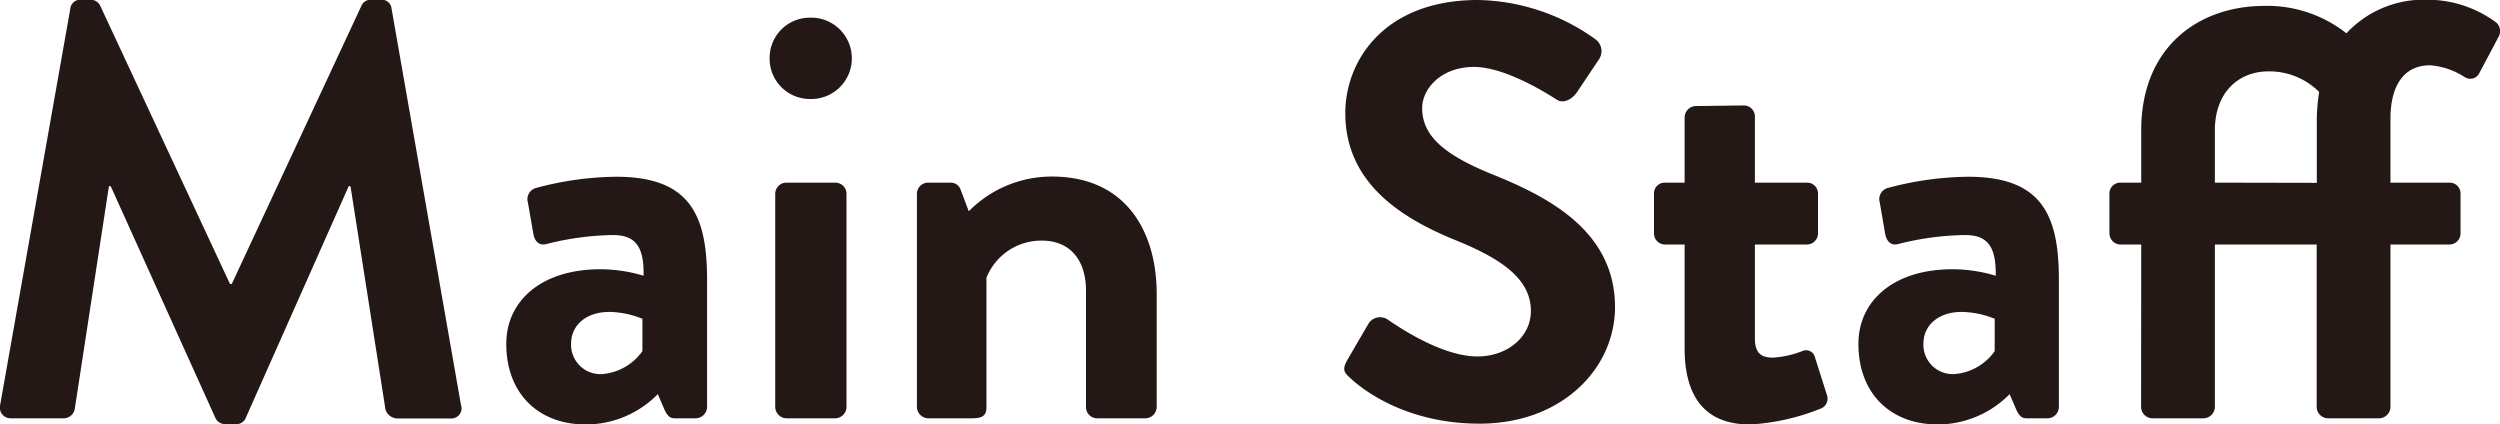 <svg xmlns="http://www.w3.org/2000/svg" width="364.92" height="61.92" viewBox="0 0 364.92 61.92"><path d="M10.26 1.29a1.46 1.46 0 011.55-1.33h1.35a1.56 1.56 0 011.46.86l18.95 40.63h.26L52.75.86a1.47 1.47 0 011.46-.9h1.38a1.44 1.44 0 011.57 1.33l10.12 57.79a1.49 1.49 0 01-1.55 2h-7.82a1.87 1.87 0 01-1.64-1.29l-5.11-32.61h-.26L35.89 60.96a1.46 1.46 0 01-1.46.95h-1.55a1.55 1.55 0 01-1.46-.95L16.16 27.18h-.26l-5 32.59a1.66 1.66 0 01-1.55 1.29H1.66a1.58 1.58 0 01-1.63-2zm77.4 38.01a22.05 22.05 0 016.28.95c.09-4.39-1.29-5.94-4.47-5.94a41.49 41.49 0 00-9.63 1.29c-1.21.35-1.81-.43-2-1.54l-.78-4.48a1.7 1.7 0 011.21-2.15 46.53 46.53 0 0111.69-1.63c10.75 0 13.25 5.59 13.25 15v18.63a1.69 1.69 0 01-1.64 1.63h-3.09c-.6 0-1-.26-1.46-1.2l-1-2.33a14.75 14.75 0 01-10.51 4.43c-6.88 0-11.61-4.47-11.61-11.78 0-6.15 4.99-10.88 13.76-10.88zm.17 15.31a8 8 0 005.94-3.35v-4.73a13.38 13.38 0 00-4.82-1c-3.35 0-5.59 1.9-5.59 4.65a4.29 4.29 0 004.47 4.43zm24.51-46.1a5.87 5.87 0 015.82-5.93 5.94 5.94 0 110 11.87 5.88 5.88 0 01-5.82-5.94zm.82 19.78a1.63 1.63 0 011.63-1.63h7.14a1.63 1.63 0 011.63 1.63v31.14a1.68 1.68 0 01-1.63 1.63h-7.14a1.68 1.68 0 01-1.63-1.63zm20.68 0a1.64 1.64 0 011.64-1.63h3.26a1.51 1.51 0 011.47 1l1.2 3.18a17 17 0 0112.13-5.07c10.92 0 15.3 8.17 15.3 17.11v16.55a1.68 1.68 0 01-1.63 1.63h-7.05a1.63 1.63 0 01-1.64-1.63v-17c0-4.47-2.32-7.31-6.45-7.31a8.62 8.62 0 00-8.08 5.42v18.89c0 1.2-.52 1.63-2.15 1.63h-6.36a1.69 1.69 0 01-1.64-1.63zm62.78 24.34l3.1-5.33a2 2 0 012.92-.6c.43.26 7.4 5.33 13 5.33 4.47 0 7.82-2.92 7.82-6.62 0-4.39-3.69-7.4-10.92-10.32-8.08-3.27-16.17-8.43-16.17-18.58 0-7.65 5.68-16.51 19.35-16.51a30.25 30.25 0 0117.2 5.76 2.14 2.14 0 01.52 2.84l-3.28 4.9c-.69 1-2 1.72-3 1-.69-.43-7.22-4.73-12-4.73-4.9 0-7.57 3.27-7.57 6 0 4.05 3.18 6.8 10.15 9.64 8.34 3.35 18 8.34 18 19.43 0 8.86-7.65 17-19.78 17-10.83 0-17.2-5.07-18.92-6.71-.76-.69-1.19-1.12-.42-2.5zm49.28-16.94h-2.92a1.61 1.61 0 01-1.55-1.63v-5.77a1.56 1.56 0 011.55-1.63h2.92v-9.55a1.68 1.68 0 011.63-1.63l7.06-.09a1.62 1.62 0 011.57 1.64v9.63h7.57a1.58 1.58 0 011.64 1.63v5.77a1.63 1.63 0 01-1.64 1.63h-7.57v13.76c0 2.41 1.29 2.75 2.67 2.75a13.94 13.94 0 004.21-.94 1.34 1.34 0 011.9.94l1.72 5.42a1.56 1.56 0 01-1 2.06 32.3 32.3 0 01-10.21 2.28c-6.63 0-9.55-4.13-9.55-11.09zm39.13 3.61a22.05 22.05 0 016.28.95c.08-4.39-1.29-5.94-4.48-5.94a41.57 41.57 0 00-9.67 1.29c-1.2.35-1.8-.43-2-1.54l-.77-4.48a1.69 1.69 0 011.2-2.15 46.65 46.65 0 0111.7-1.63c10.75 0 13.24 5.59 13.24 15v18.63a1.68 1.68 0 01-1.63 1.63h-3.1c-.6 0-1-.26-1.46-1.2l-1-2.33a14.77 14.77 0 01-10.46 4.43c-6.88 0-11.61-4.47-11.61-11.78 0-6.15 4.99-10.88 13.76-10.88zm.13 15.31a7.93 7.93 0 006-3.35v-4.73a13.36 13.36 0 00-4.81-1c-3.36 0-5.59 1.9-5.59 4.65a4.28 4.28 0 004.4 4.43zm27.39-18.92h-3a1.63 1.63 0 01-1.64-1.63v-5.77a1.58 1.58 0 011.64-1.63h3v-7.65c0-12.13 8.34-18.15 18-18.15a18.65 18.65 0 0111.95 4 15.42 15.42 0 0111.76-4.9 16.89 16.89 0 0110.14 3.35 1.7 1.7 0 01.35 2l-2.93 5.51a1.47 1.47 0 01-2.06.43 10.72 10.72 0 00-5.07-1.72c-3.7 0-5.76 2.83-5.76 7.82v9.31h8.59a1.58 1.58 0 011.64 1.63v5.77a1.63 1.63 0 01-1.64 1.63h-8.59v23.74a1.69 1.69 0 01-1.64 1.63h-7.48a1.68 1.68 0 01-1.65-1.63V35.69H323.3v23.74a1.69 1.69 0 01-1.64 1.63h-7.5a1.68 1.68 0 01-1.63-1.63zm25.63-9v-9.32a28.49 28.49 0 01.34-3.95 10.26 10.26 0 00-7.4-3c-4.38 0-7.82 3.09-7.82 8.6v7.64z" fill="#231815"/></svg>